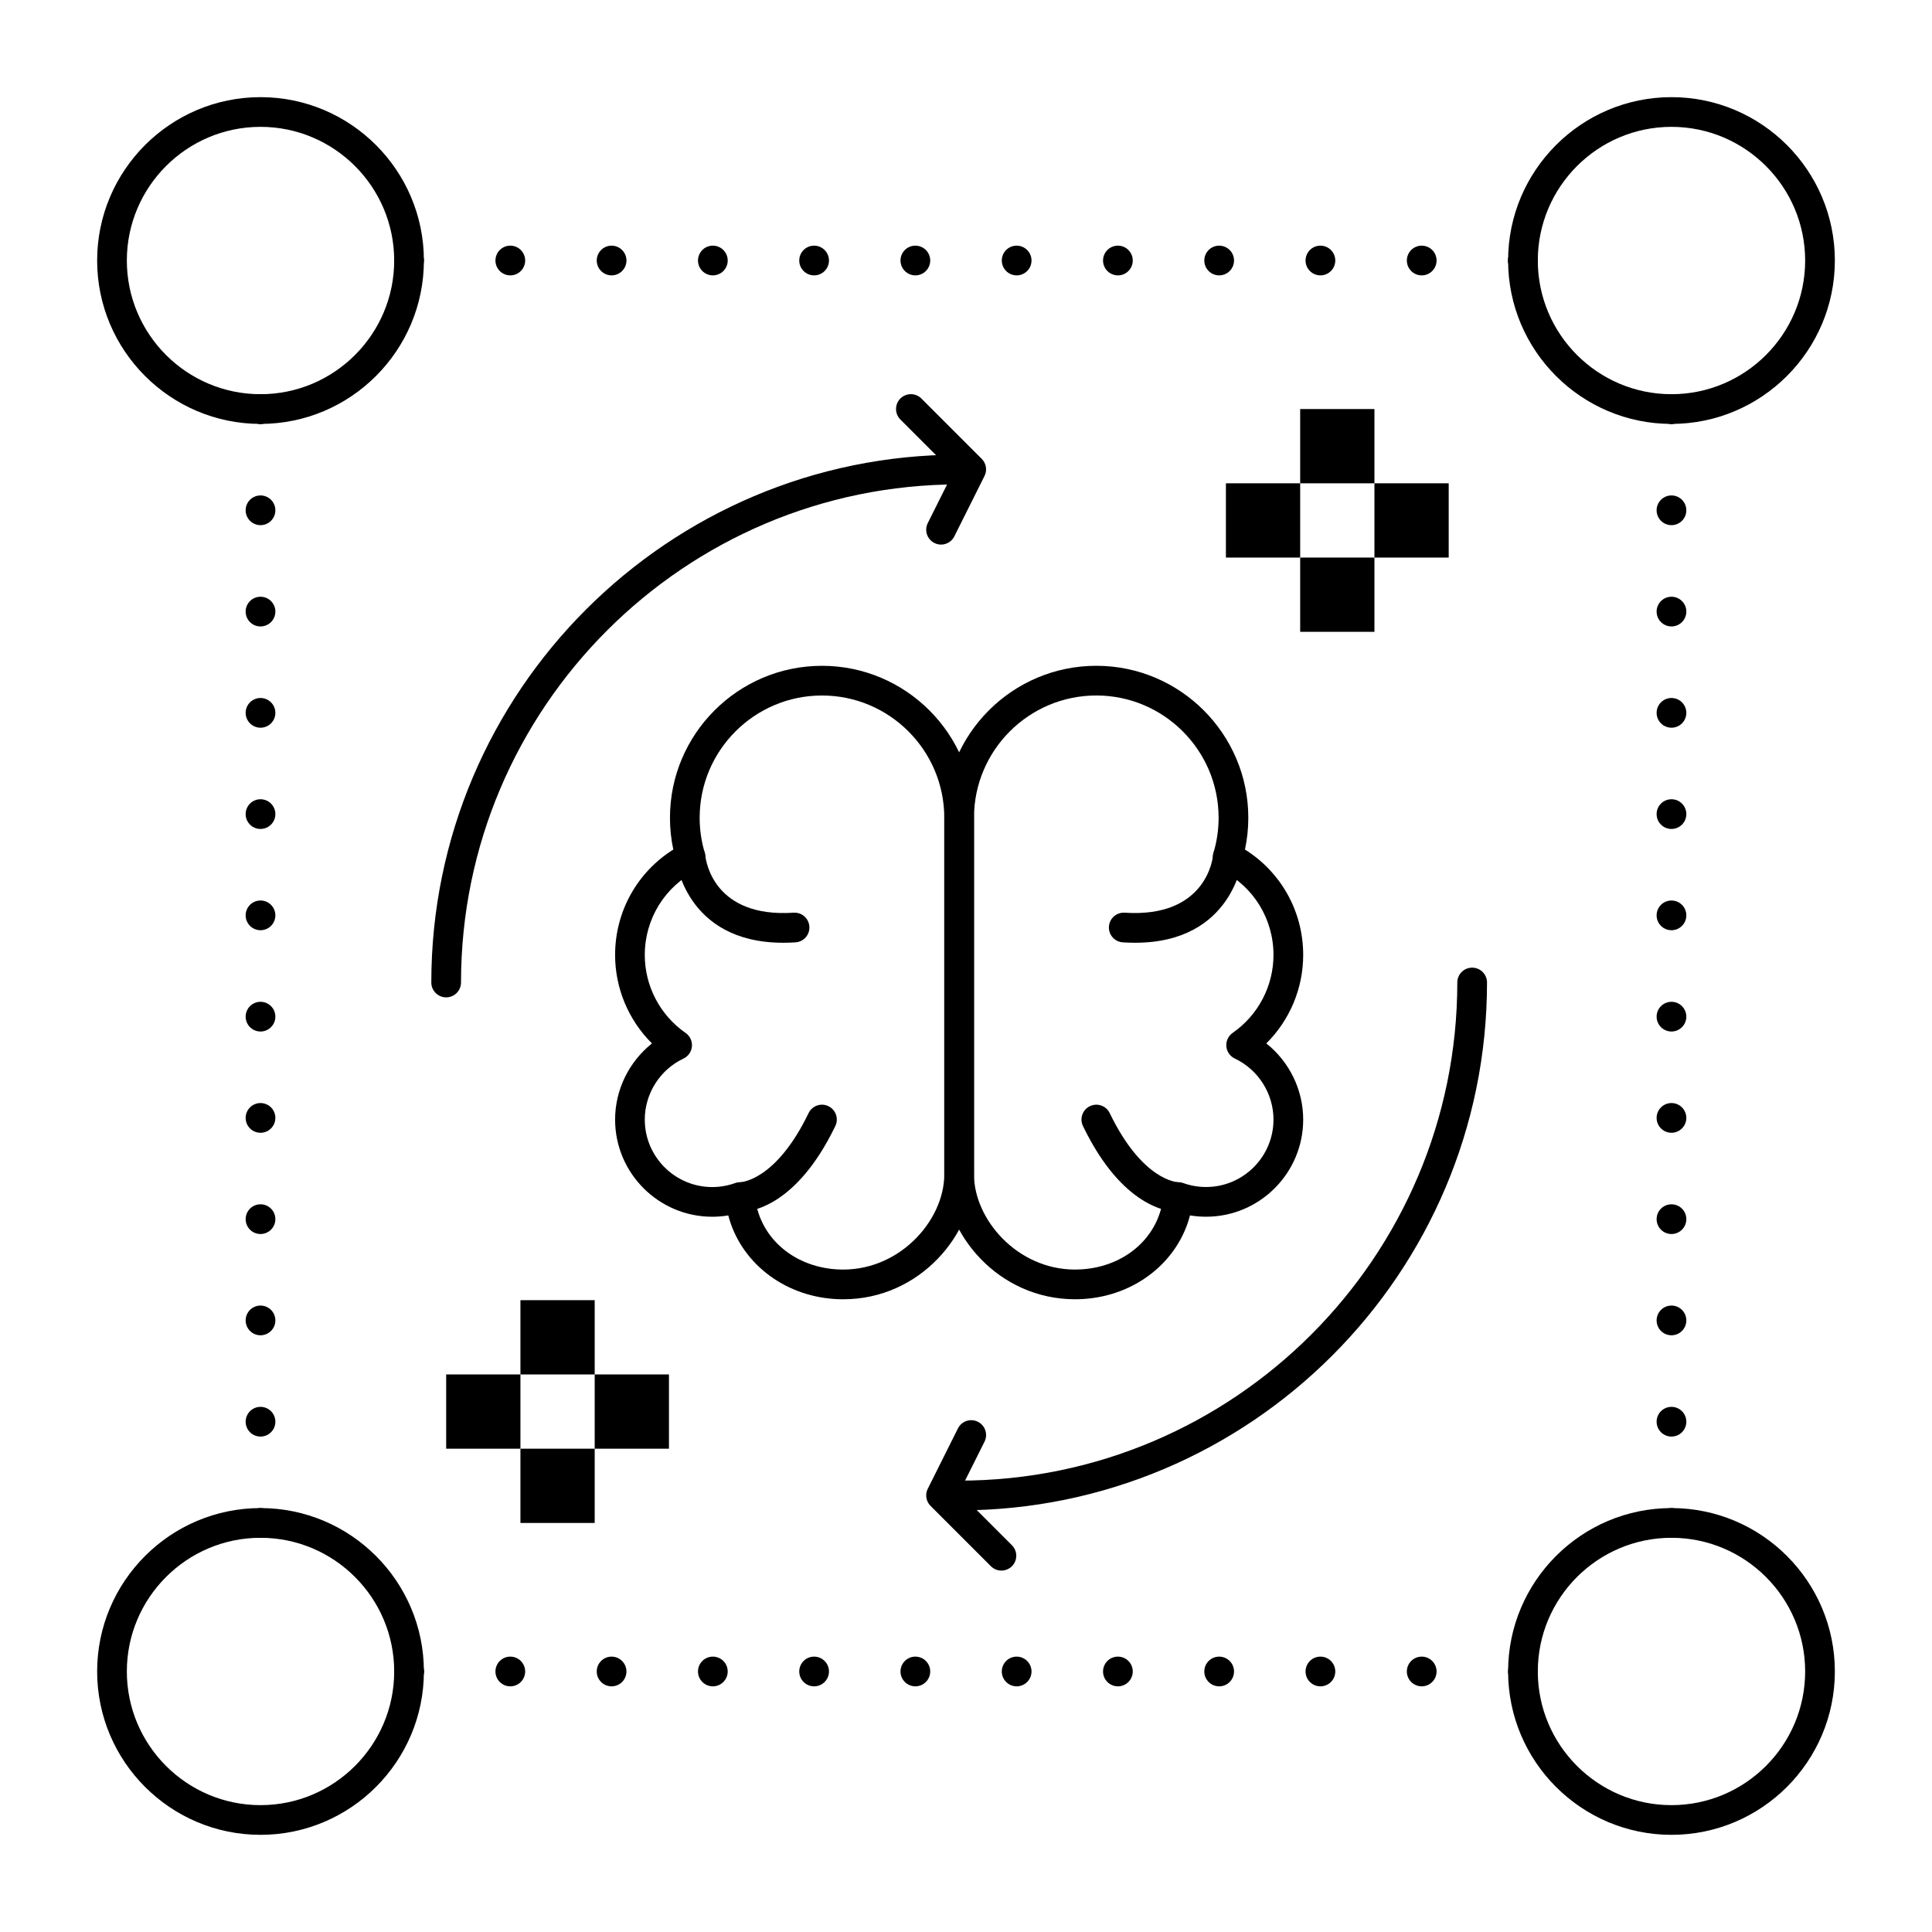 <?xml version="1.0" encoding="UTF-8"?>
<!-- Uploaded to: SVG Repo, www.svgrepo.com, Generator: SVG Repo Mixer Tools -->
<svg fill="#000000" width="800px" height="800px" version="1.1" viewBox="144 144 512 512" xmlns="http://www.w3.org/2000/svg">
 <g>
  <path d="m262.24 408.31c-2.172 0-3.938-1.762-3.938-3.938 0-77.133 62.75-139.88 139.88-139.88 2.172 0 3.938 1.762 3.938 3.938 0 2.172-1.762 3.938-3.938 3.938-72.789 0-132.01 59.219-132.01 132.01 0 2.172-1.766 3.934-3.938 3.934z"/>
  <path d="m398.19 544.26c-2.172 0-3.938-1.762-3.938-3.938 0-2.172 1.762-3.938 3.938-3.938 72.793 0 132.01-59.223 132.01-132.01 0-2.172 1.762-3.938 3.938-3.938 2.172 0 3.938 1.762 3.938 3.938-0.004 77.137-62.758 139.89-139.89 139.89z"/>
  <path d="m367.46 488.32c-0.742 0-1.496-0.023-2.242-0.07-13.828-0.887-25.035-9.93-28.215-22.152-1.398 0.234-2.816 0.352-4.25 0.352-14.195 0-25.746-11.551-25.746-25.746 0-7.926 3.703-15.355 9.773-20.184-6.195-6.148-9.773-14.57-9.773-23.438 0-11.484 5.836-21.922 15.426-27.941-0.59-2.762-0.887-5.578-0.887-8.41 0-22.215 18.074-40.285 40.285-40.285 22.215 0 40.285 18.074 40.285 40.285v94.512c0.004 15.645-14.23 33.078-34.656 33.078zm-27.324-31.031c0.738 0 1.477 0.207 2.113 0.617 1.027 0.656 1.695 1.746 1.805 2.961 0.984 10.742 9.895 18.77 21.664 19.527 16.234 1.031 28.527-12.809 28.527-25.152v-94.512c0-17.875-14.543-32.414-32.414-32.414-17.875 0-32.414 14.543-32.414 32.414 0 3.129 0.453 6.234 1.344 9.238 0.543 1.828-0.305 3.781-2.008 4.637-8.559 4.301-13.879 12.914-13.879 22.477 0 8.227 4.043 15.953 10.82 20.66 1.152 0.801 1.793 2.156 1.676 3.559-0.117 1.398-0.973 2.633-2.242 3.234-6.231 2.941-10.254 9.289-10.254 16.172 0 9.855 8.02 17.875 17.875 17.875 2.074 0 4.109-0.352 6.051-1.051 0.434-0.164 0.887-0.242 1.336-0.242z"/>
  <path d="m351.56 393.84c-26.109 0-28.469-22.168-28.492-22.398-0.199-2.164 1.391-4.082 3.559-4.281 2.148-0.207 4.066 1.383 4.281 3.535 0.184 1.723 2.398 16.566 23.398 15.18 2.172-0.145 4.043 1.5 4.188 3.668 0.145 2.168-1.5 4.043-3.668 4.188-1.125 0.074-2.215 0.109-3.266 0.109z"/>
  <path d="m340.25 465.16c-0.133 0-0.234-0.004-0.309-0.008l0.379-7.863-0.105-0.004c0.094 0 9.375-0.289 18.07-18.305 0.945-1.957 3.297-2.781 5.254-1.832 1.957 0.945 2.777 3.301 1.832 5.258-10.434 21.617-22.672 22.754-25.121 22.754z"/>
  <path d="m428.91 488.32c-20.43-0.004-34.664-17.438-34.664-33.082v-94.512c0-22.215 18.074-40.285 40.285-40.285 22.215 0 40.285 18.074 40.285 40.285 0 2.828-0.297 5.644-0.887 8.41 9.59 6.019 15.43 16.457 15.43 27.941 0 8.871-3.578 17.289-9.773 23.438 6.07 4.828 9.773 12.258 9.773 20.184 0 14.195-11.551 25.746-25.746 25.746-1.434 0-2.852-0.117-4.25-0.352-3.18 12.223-14.387 21.266-28.215 22.152-0.746 0.051-1.496 0.074-2.238 0.074zm5.621-160.01c-17.875 0-32.414 14.543-32.414 32.414v94.512c0 11.898 11.457 25.207 26.793 25.211 0.574 0 1.152-0.02 1.738-0.059 11.773-0.754 20.68-8.785 21.664-19.527 0.109-1.211 0.777-2.305 1.805-2.961s2.301-0.797 3.445-0.383c1.941 0.699 3.977 1.051 6.051 1.051 9.855 0 17.875-8.02 17.875-17.875 0-6.883-4.027-13.227-10.254-16.172-1.27-0.602-2.125-1.832-2.242-3.234-0.117-1.398 0.523-2.758 1.676-3.559 6.773-4.707 10.82-12.43 10.82-20.66 0-9.562-5.316-18.176-13.879-22.477-1.703-0.855-2.547-2.809-2.008-4.637 0.891-3.004 1.344-6.109 1.344-9.238 0.004-17.867-14.539-32.406-32.414-32.406z"/>
  <path d="m444.81 393.84c-1.051 0-2.137-0.035-3.262-0.109-2.168-0.145-3.812-2.016-3.668-4.188 0.145-2.168 2.016-3.809 4.188-3.668 21.621 1.422 23.332-14.48 23.395-15.16 0.199-2.164 2.133-3.762 4.281-3.559 2.164 0.199 3.758 2.117 3.559 4.281-0.023 0.234-2.387 22.402-28.492 22.402z"/>
  <path d="m456.12 465.16c-2.449 0-14.691-1.137-25.125-22.754-0.945-1.957-0.125-4.312 1.832-5.258 1.957-0.945 4.309-0.125 5.258 1.832 8.695 18.016 17.98 18.305 18.07 18.305l-0.105 0.004 0.379 7.863c-0.074 0.004-0.176 0.008-0.309 0.008z"/>
  <path d="m393.39 288.32c-0.594 0-1.191-0.133-1.758-0.418-1.945-0.973-2.734-3.336-1.762-5.281l6.727-13.457-13.988-13.988c-1.535-1.539-1.535-4.031 0-5.566 1.539-1.535 4.031-1.535 5.566 0l15.992 15.992c1.199 1.199 1.496 3.027 0.738 4.543l-7.996 15.992c-0.688 1.383-2.078 2.184-3.519 2.184z"/>
  <path d="m409.38 560.22c-1.008 0-2.016-0.383-2.781-1.152l-15.992-15.992c-1.199-1.199-1.496-3.027-0.738-4.543l7.996-15.992c0.973-1.945 3.336-2.731 5.281-1.762 1.945 0.973 2.731 3.336 1.762 5.281l-6.727 13.457 13.988 13.988c1.539 1.535 1.539 4.031 0 5.566-0.777 0.762-1.785 1.148-2.789 1.148z"/>
  <path d="m213.04 256.34c-23.875 0-43.297-19.422-43.297-43.297s19.422-43.297 43.297-43.297 43.297 19.422 43.297 43.297c0 23.871-19.426 43.297-43.297 43.297zm0-78.723c-19.535 0-35.426 15.891-35.426 35.426 0 19.535 15.891 35.426 35.426 35.426 19.535 0 35.426-15.891 35.426-35.426-0.004-19.535-15.895-35.426-35.426-35.426z"/>
  <path d="m213.04 630.25c-23.875 0-43.297-19.422-43.297-43.297s19.422-43.297 43.297-43.297 43.297 19.422 43.297 43.297-19.426 43.297-43.297 43.297zm0-78.719c-19.535 0-35.426 15.891-35.426 35.426 0 19.535 15.891 35.426 35.426 35.426 19.535 0 35.426-15.891 35.426-35.426-0.004-19.535-15.895-35.426-35.426-35.426z"/>
  <path d="m586.96 256.34c-23.875 0-43.297-19.422-43.297-43.297s19.422-43.297 43.297-43.297 43.297 19.422 43.297 43.297c-0.004 23.871-19.426 43.297-43.297 43.297zm0-78.723c-19.535 0-35.426 15.891-35.426 35.426 0 19.535 15.891 35.426 35.426 35.426 19.535 0 35.426-15.891 35.426-35.426-0.004-19.535-15.895-35.426-35.426-35.426z"/>
  <path d="m586.96 630.25c-23.875 0-43.297-19.422-43.297-43.297s19.422-43.297 43.297-43.297 43.297 19.422 43.297 43.297c-0.004 23.875-19.426 43.297-43.297 43.297zm0-78.719c-19.535 0-35.426 15.891-35.426 35.426 0 19.535 15.891 35.426 35.426 35.426 19.535 0 35.426-15.891 35.426-35.426-0.004-19.535-15.895-35.426-35.426-35.426z"/>
  <path d="m586.96 256.34c-1.031 0-2.047-0.422-2.785-1.152-0.727-0.738-1.152-1.75-1.152-2.785 0-1.031 0.422-2.047 1.152-2.785 0.738-0.727 1.75-1.152 2.785-1.152 1.035 0 2.047 0.422 2.785 1.152 0.727 0.738 1.152 1.75 1.152 2.785 0 1.031-0.426 2.047-1.152 2.785-0.742 0.727-1.754 1.152-2.785 1.152z"/>
  <path d="m583.02 252.4c0-2.176 1.762-3.938 3.938-3.938 2.176 0 3.938 1.762 3.938 3.938 0 2.176-1.762 3.938-3.938 3.938-2.176 0-3.938-1.762-3.938-3.938z"/>
  <path d="m583.02 520.77c0-2.176 1.762-3.938 3.938-3.938 2.176 0 3.938 1.762 3.938 3.938s-1.762 3.938-3.938 3.938c-2.176-0.004-3.938-1.766-3.938-3.938zm0-26.844c0-2.176 1.762-3.938 3.938-3.938 2.176 0 3.938 1.762 3.938 3.938s-1.762 3.938-3.938 3.938c-2.176 0-3.938-1.762-3.938-3.938zm0-26.836c0-2.176 1.762-3.938 3.938-3.938 2.176 0 3.938 1.762 3.938 3.938 0 2.176-1.762 3.938-3.938 3.938-2.176 0-3.938-1.762-3.938-3.938zm0-26.832c0-2.176 1.762-3.938 3.938-3.938 2.176 0 3.938 1.762 3.938 3.938 0 2.176-1.762 3.938-3.938 3.938-2.176 0-3.938-1.762-3.938-3.938zm0-26.832c0-2.176 1.762-3.938 3.938-3.938 2.176 0 3.938 1.762 3.938 3.938 0 2.164-1.762 3.938-3.938 3.938-2.176-0.004-3.938-1.773-3.938-3.938zm0-26.844c0-2.176 1.762-3.938 3.938-3.938 2.176 0 3.938 1.762 3.938 3.938s-1.762 3.938-3.938 3.938c-2.176-0.004-3.938-1.766-3.938-3.938zm0-26.836c0-2.176 1.762-3.938 3.938-3.938 2.176 0 3.938 1.762 3.938 3.938 0 2.176-1.762 3.938-3.938 3.938-2.176 0-3.938-1.762-3.938-3.938zm0-26.832c0-2.176 1.762-3.938 3.938-3.938 2.176 0 3.938 1.762 3.938 3.938 0 2.176-1.762 3.938-3.938 3.938-2.176-0.004-3.938-1.766-3.938-3.938zm0-26.844c0-2.164 1.762-3.926 3.938-3.926 2.176 0 3.938 1.762 3.938 3.926 0 2.176-1.762 3.945-3.938 3.945-2.176 0-3.938-1.77-3.938-3.945zm0-26.836c0-2.176 1.762-3.938 3.938-3.938 2.176 0 3.938 1.762 3.938 3.938s-1.762 3.938-3.938 3.938c-2.176 0-3.938-1.762-3.938-3.938z"/>
  <path d="m586.96 551.54c-1.031 0-2.047-0.426-2.785-1.152-0.727-0.738-1.152-1.75-1.152-2.785s0.422-2.055 1.152-2.785c0.738-0.727 1.75-1.152 2.785-1.152 1.035 0 2.047 0.422 2.785 1.152 0.727 0.738 1.152 1.75 1.152 2.785s-0.426 2.047-1.152 2.785c-0.742 0.727-1.754 1.152-2.785 1.152z"/>
  <path d="m547.6 216.97c-1.031 0-2.047-0.422-2.785-1.152-0.727-0.734-1.148-1.75-1.148-2.781s0.422-2.047 1.152-2.785c0.738-0.727 1.75-1.152 2.785-1.152 1.035 0 2.047 0.422 2.785 1.152 0.727 0.738 1.152 1.75 1.152 2.785 0 1.031-0.426 2.047-1.152 2.785-0.742 0.727-1.754 1.148-2.789 1.148z"/>
  <path d="m543.66 213.04c0-2.176 1.762-3.938 3.938-3.938 2.176 0 3.938 1.762 3.938 3.938 0 2.176-1.762 3.938-3.938 3.938-2.176-0.004-3.938-1.766-3.938-3.938z"/>
  <path d="m516.83 213.04c0-2.176 1.762-3.938 3.938-3.938s3.938 1.762 3.938 3.938c0 2.176-1.762 3.938-3.938 3.938-2.176-0.004-3.938-1.766-3.938-3.938zm-26.844 0c0-2.176 1.762-3.938 3.938-3.938s3.938 1.762 3.938 3.938c0 2.176-1.762 3.938-3.938 3.938-2.176-0.004-3.938-1.766-3.938-3.938zm-26.832 0c0-2.176 1.762-3.938 3.938-3.938 2.176 0 3.938 1.762 3.938 3.938 0 2.176-1.762 3.938-3.938 3.938-2.176-0.004-3.938-1.766-3.938-3.938zm-26.836 0c0-2.176 1.762-3.938 3.938-3.938 2.176 0 3.938 1.762 3.938 3.938 0 2.176-1.762 3.938-3.938 3.938-2.176-0.004-3.938-1.766-3.938-3.938zm-26.832 0c0-2.176 1.762-3.938 3.938-3.938s3.938 1.762 3.938 3.938c0 2.176-1.762 3.938-3.938 3.938-2.176-0.004-3.938-1.766-3.938-3.938zm-26.844 0c0-2.176 1.762-3.938 3.938-3.938s3.938 1.762 3.938 3.938c0 2.176-1.762 3.938-3.938 3.938-2.176-0.004-3.938-1.766-3.938-3.938zm-26.832 0c0-2.176 1.762-3.938 3.938-3.938 2.176 0 3.938 1.762 3.938 3.938 0 2.176-1.762 3.938-3.938 3.938-2.18-0.004-3.938-1.766-3.938-3.938zm-26.836 0c0-2.176 1.762-3.938 3.938-3.938 2.176 0 3.938 1.762 3.938 3.938 0 2.176-1.762 3.938-3.938 3.938-2.176-0.004-3.938-1.766-3.938-3.938zm-26.832 0c0-2.176 1.762-3.938 3.938-3.938 2.164 0 3.938 1.762 3.938 3.938 0 2.176-1.77 3.938-3.938 3.938-2.176-0.004-3.938-1.766-3.938-3.938zm-26.844 0c0-2.176 1.762-3.938 3.938-3.938s3.938 1.762 3.938 3.938c0 2.176-1.762 3.938-3.938 3.938-2.176-0.004-3.938-1.766-3.938-3.938z"/>
  <path d="m252.4 216.97c-1.031 0-2.055-0.422-2.785-1.152-0.727-0.734-1.152-1.75-1.152-2.781s0.422-2.047 1.152-2.785c0.738-0.727 1.75-1.152 2.785-1.152 1.031 0 2.047 0.422 2.785 1.152 0.727 0.738 1.152 1.75 1.152 2.785 0 1.031-0.422 2.047-1.152 2.785-0.738 0.727-1.754 1.148-2.785 1.148z"/>
  <path d="m213.04 256.34c-1.031 0-2.047-0.422-2.785-1.152-0.73-0.738-1.152-1.754-1.152-2.785s0.422-2.047 1.152-2.785c0.738-0.727 1.75-1.152 2.785-1.152 1.031 0 2.047 0.422 2.785 1.152 0.727 0.727 1.152 1.75 1.152 2.785 0 1.031-0.422 2.047-1.152 2.785-0.738 0.727-1.754 1.152-2.785 1.152z"/>
  <path d="m209.1 252.4c0-2.176 1.762-3.938 3.938-3.938 2.176 0 3.938 1.762 3.938 3.938 0 2.176-1.762 3.938-3.938 3.938-2.176 0-3.938-1.762-3.938-3.938z"/>
  <path d="m209.1 520.77c0-2.176 1.762-3.938 3.938-3.938 2.176 0 3.938 1.762 3.938 3.938s-1.762 3.938-3.938 3.938c-2.176-0.004-3.938-1.766-3.938-3.938zm0-26.844c0-2.176 1.762-3.938 3.938-3.938 2.176 0 3.938 1.762 3.938 3.938s-1.762 3.938-3.938 3.938c-2.176 0-3.938-1.762-3.938-3.938zm0-26.836c0-2.176 1.762-3.938 3.938-3.938 2.176 0 3.938 1.762 3.938 3.938 0 2.176-1.762 3.938-3.938 3.938-2.176 0-3.938-1.762-3.938-3.938zm0-26.832c0-2.176 1.762-3.938 3.938-3.938 2.176 0 3.938 1.762 3.938 3.938 0 2.176-1.762 3.938-3.938 3.938-2.176 0-3.938-1.762-3.938-3.938zm0-26.832c0-2.176 1.762-3.938 3.938-3.938 2.176 0 3.938 1.762 3.938 3.938 0 2.164-1.762 3.938-3.938 3.938-2.176-0.004-3.938-1.773-3.938-3.938zm0-26.844c0-2.176 1.762-3.938 3.938-3.938 2.176 0 3.938 1.762 3.938 3.938s-1.762 3.938-3.938 3.938c-2.176-0.004-3.938-1.766-3.938-3.938zm0-26.836c0-2.176 1.762-3.938 3.938-3.938 2.176 0 3.938 1.762 3.938 3.938 0 2.176-1.762 3.938-3.938 3.938-2.176 0-3.938-1.762-3.938-3.938zm0-26.832c0-2.176 1.762-3.938 3.938-3.938 2.176 0 3.938 1.762 3.938 3.938 0 2.176-1.762 3.938-3.938 3.938-2.176-0.004-3.938-1.766-3.938-3.938zm0-26.844c0-2.164 1.762-3.926 3.938-3.926 2.176 0 3.938 1.762 3.938 3.926 0 2.184-1.762 3.945-3.938 3.945-2.176 0-3.938-1.762-3.938-3.945zm0-26.836c0-2.176 1.762-3.938 3.938-3.938 2.176 0 3.938 1.762 3.938 3.938s-1.762 3.938-3.938 3.938c-2.176 0-3.938-1.762-3.938-3.938z"/>
  <path d="m213.04 551.54c-1.031 0-2.047-0.426-2.785-1.152-0.73-0.738-1.152-1.75-1.152-2.785s0.422-2.047 1.152-2.785c0.738-0.727 1.75-1.152 2.785-1.152 1.031 0 2.047 0.422 2.785 1.152 0.727 0.738 1.152 1.75 1.152 2.785s-0.422 2.047-1.152 2.785c-0.738 0.727-1.754 1.152-2.785 1.152z"/>
  <path d="m252.4 590.89c-1.031 0-2.047-0.426-2.785-1.152-0.727-0.738-1.152-1.75-1.152-2.785 0-1.035 0.422-2.047 1.152-2.785 0.738-0.727 1.75-1.152 2.785-1.152 1.031 0 2.047 0.422 2.785 1.152 0.727 0.738 1.152 1.75 1.152 2.785 0 1.035-0.422 2.047-1.152 2.785-0.738 0.73-1.754 1.152-2.785 1.152z"/>
  <path d="m248.46 586.96c0-2.176 1.762-3.938 3.938-3.938 2.176 0 3.938 1.762 3.938 3.938 0 2.176-1.762 3.938-3.938 3.938-2.176-0.004-3.938-1.766-3.938-3.938z"/>
  <path d="m516.83 586.96c0-2.176 1.762-3.938 3.938-3.938s3.938 1.762 3.938 3.938c0 2.176-1.762 3.938-3.938 3.938-2.176-0.004-3.938-1.766-3.938-3.938zm-26.844 0c0-2.176 1.762-3.938 3.938-3.938s3.938 1.762 3.938 3.938c0 2.176-1.762 3.938-3.938 3.938-2.176-0.004-3.938-1.766-3.938-3.938zm-26.832 0c0-2.176 1.762-3.938 3.938-3.938 2.176 0 3.938 1.762 3.938 3.938 0 2.176-1.762 3.938-3.938 3.938-2.176-0.004-3.938-1.766-3.938-3.938zm-26.836 0c0-2.176 1.762-3.938 3.938-3.938 2.176 0 3.938 1.762 3.938 3.938 0 2.176-1.762 3.938-3.938 3.938-2.176-0.004-3.938-1.766-3.938-3.938zm-26.832 0c0-2.176 1.762-3.938 3.938-3.938 2.164 0 3.938 1.762 3.938 3.938 0 2.176-1.77 3.938-3.938 3.938-2.176-0.004-3.938-1.766-3.938-3.938zm-26.844 0c0-2.176 1.762-3.938 3.938-3.938s3.938 1.762 3.938 3.938c0 2.176-1.762 3.938-3.938 3.938-2.176-0.004-3.938-1.766-3.938-3.938zm-26.832 0c0-2.176 1.762-3.938 3.938-3.938 2.176 0 3.938 1.762 3.938 3.938 0 2.176-1.762 3.938-3.938 3.938-2.18-0.004-3.938-1.766-3.938-3.938zm-26.836 0c0-2.176 1.762-3.938 3.938-3.938 2.176 0 3.938 1.762 3.938 3.938 0 2.176-1.762 3.938-3.938 3.938-2.176-0.004-3.938-1.766-3.938-3.938zm-26.832 0c0-2.176 1.762-3.938 3.926-3.938 2.176 0 3.945 1.762 3.945 3.938 0 2.176-1.77 3.938-3.945 3.938-2.164-0.004-3.926-1.766-3.926-3.938zm-26.844 0c0-2.176 1.762-3.938 3.938-3.938s3.938 1.762 3.938 3.938c0 2.176-1.762 3.938-3.938 3.938-2.176-0.004-3.938-1.766-3.938-3.938z"/>
  <path d="m547.6 590.89c-1.031 0-2.047-0.426-2.785-1.152-0.727-0.738-1.152-1.75-1.152-2.785 0-1.035 0.422-2.047 1.152-2.785 0.727-0.727 1.75-1.152 2.785-1.152s2.047 0.422 2.785 1.152c0.727 0.738 1.152 1.75 1.152 2.785 0 1.035-0.426 2.047-1.152 2.785-0.738 0.73-1.75 1.152-2.785 1.152z"/>
  <path d="m488.56 291.76h19.68v19.68h-19.68z"/>
  <path d="m508.24 272.08h19.68v19.68h-19.68z"/>
  <path d="m468.88 272.08h19.68v19.68h-19.68z"/>
  <path d="m488.56 252.4h19.68v19.68h-19.68z"/>
  <path d="m281.92 527.92h19.68v19.68h-19.68z"/>
  <path d="m301.6 508.24h19.68v19.68h-19.68z"/>
  <path d="m262.24 508.24h19.68v19.68h-19.68z"/>
  <path d="m281.92 488.56h19.68v19.68h-19.68z"/>
 </g>
</svg>